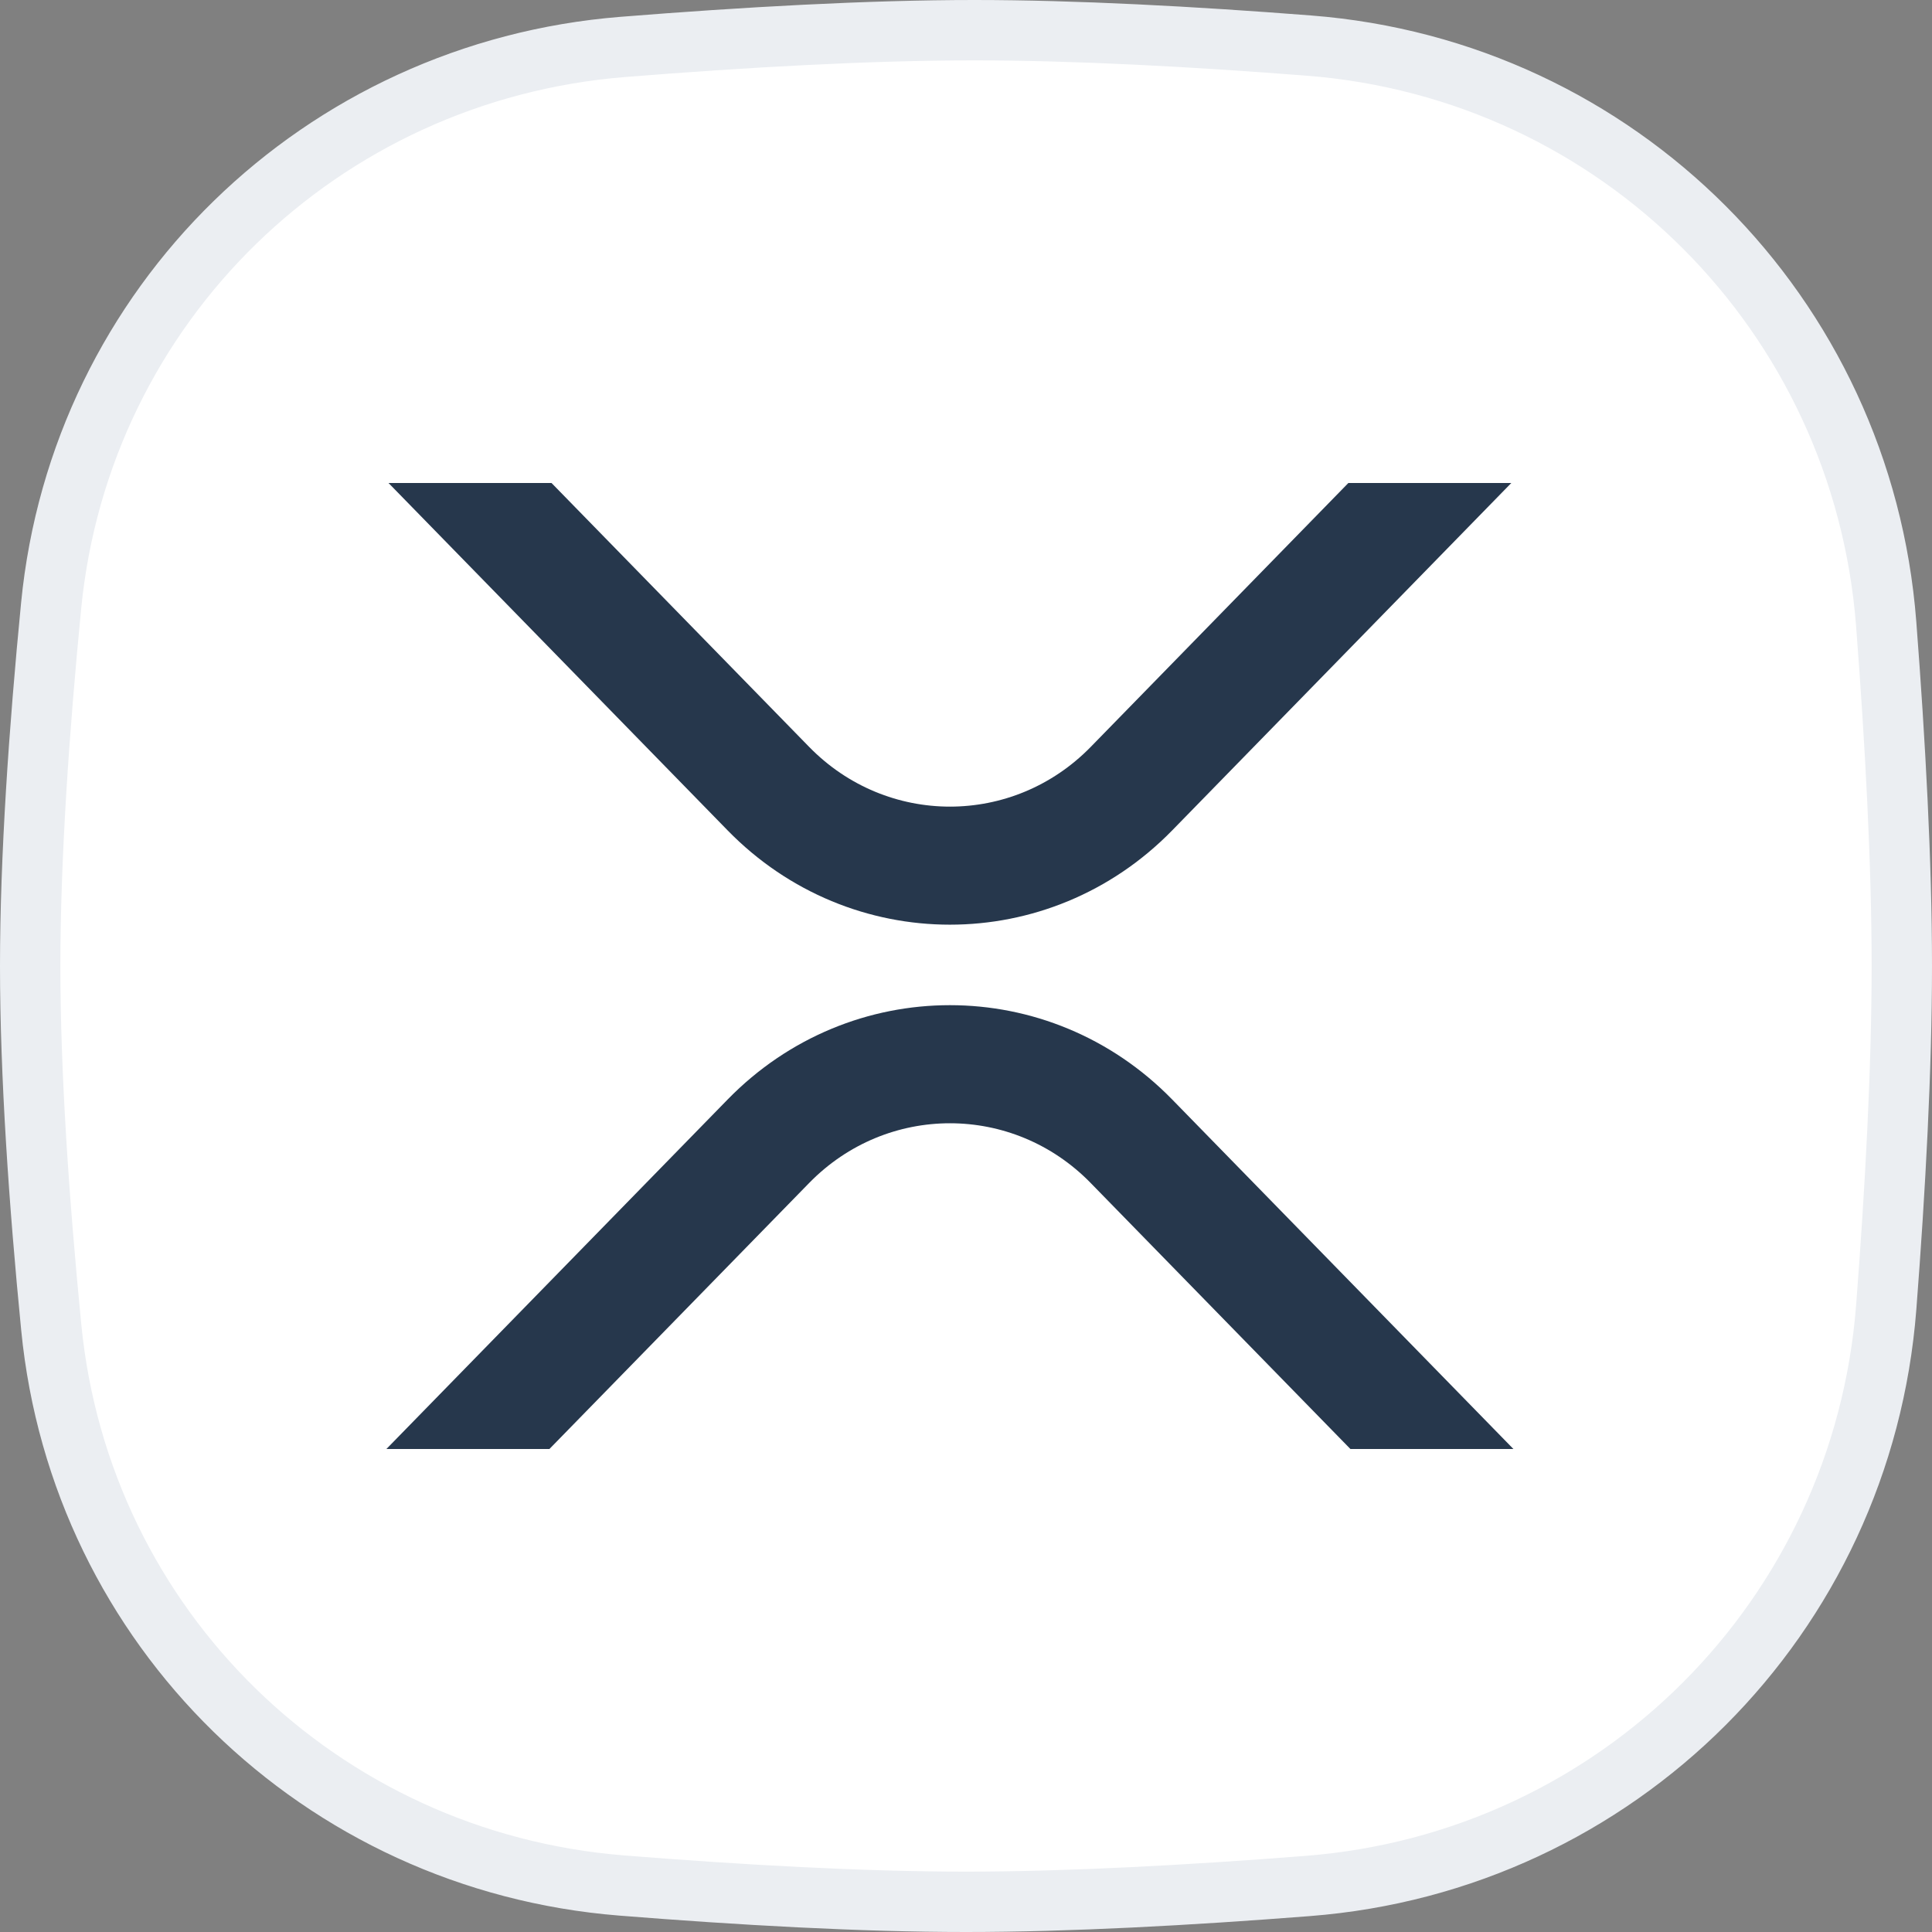 <svg width="32" height="32" viewBox="0 0 32 32" fill="none" xmlns="http://www.w3.org/2000/svg">
<rect x="0" y="0" width="32" height="32" fill="#808080" stroke="none"/>
<path d="M0.847 10.033C1.334 5.048 5.318 1.177 10.318 0.777C12.332 0.616 14.389 0.5 16.138 0.5C17.806 0.5 19.755 0.605 21.679 0.755C26.805 1.153 30.845 5.203 31.241 10.33C31.392 12.297 31.5 14.294 31.5 16C31.5 17.701 31.393 19.69 31.242 21.651C30.846 26.787 26.794 30.839 21.658 31.238C19.688 31.392 17.694 31.5 16 31.5C14.276 31.5 12.265 31.387 10.297 31.23C5.307 30.831 1.336 26.963 0.849 21.986C0.646 19.918 0.5 17.798 0.5 16C0.5 14.208 0.646 12.096 0.847 10.033Z" fill="white" stroke="#EBEEF2"/>
<path d="M22.333 8H25.032L19.415 13.754C17.382 15.836 14.085 15.836 12.052 13.754L6.435 8H9.135L13.402 12.371C14.69 13.69 16.778 13.69 18.066 12.371L22.333 8Z" fill="#26374C"/>
<path d="M9.1 24H6.4L12.052 18.211C14.085 16.128 17.382 16.128 19.415 18.211L25.067 24H22.367L18.065 19.594C16.778 18.275 14.69 18.275 13.402 19.594L9.1 24Z" fill="#26374C"/>
</svg>
